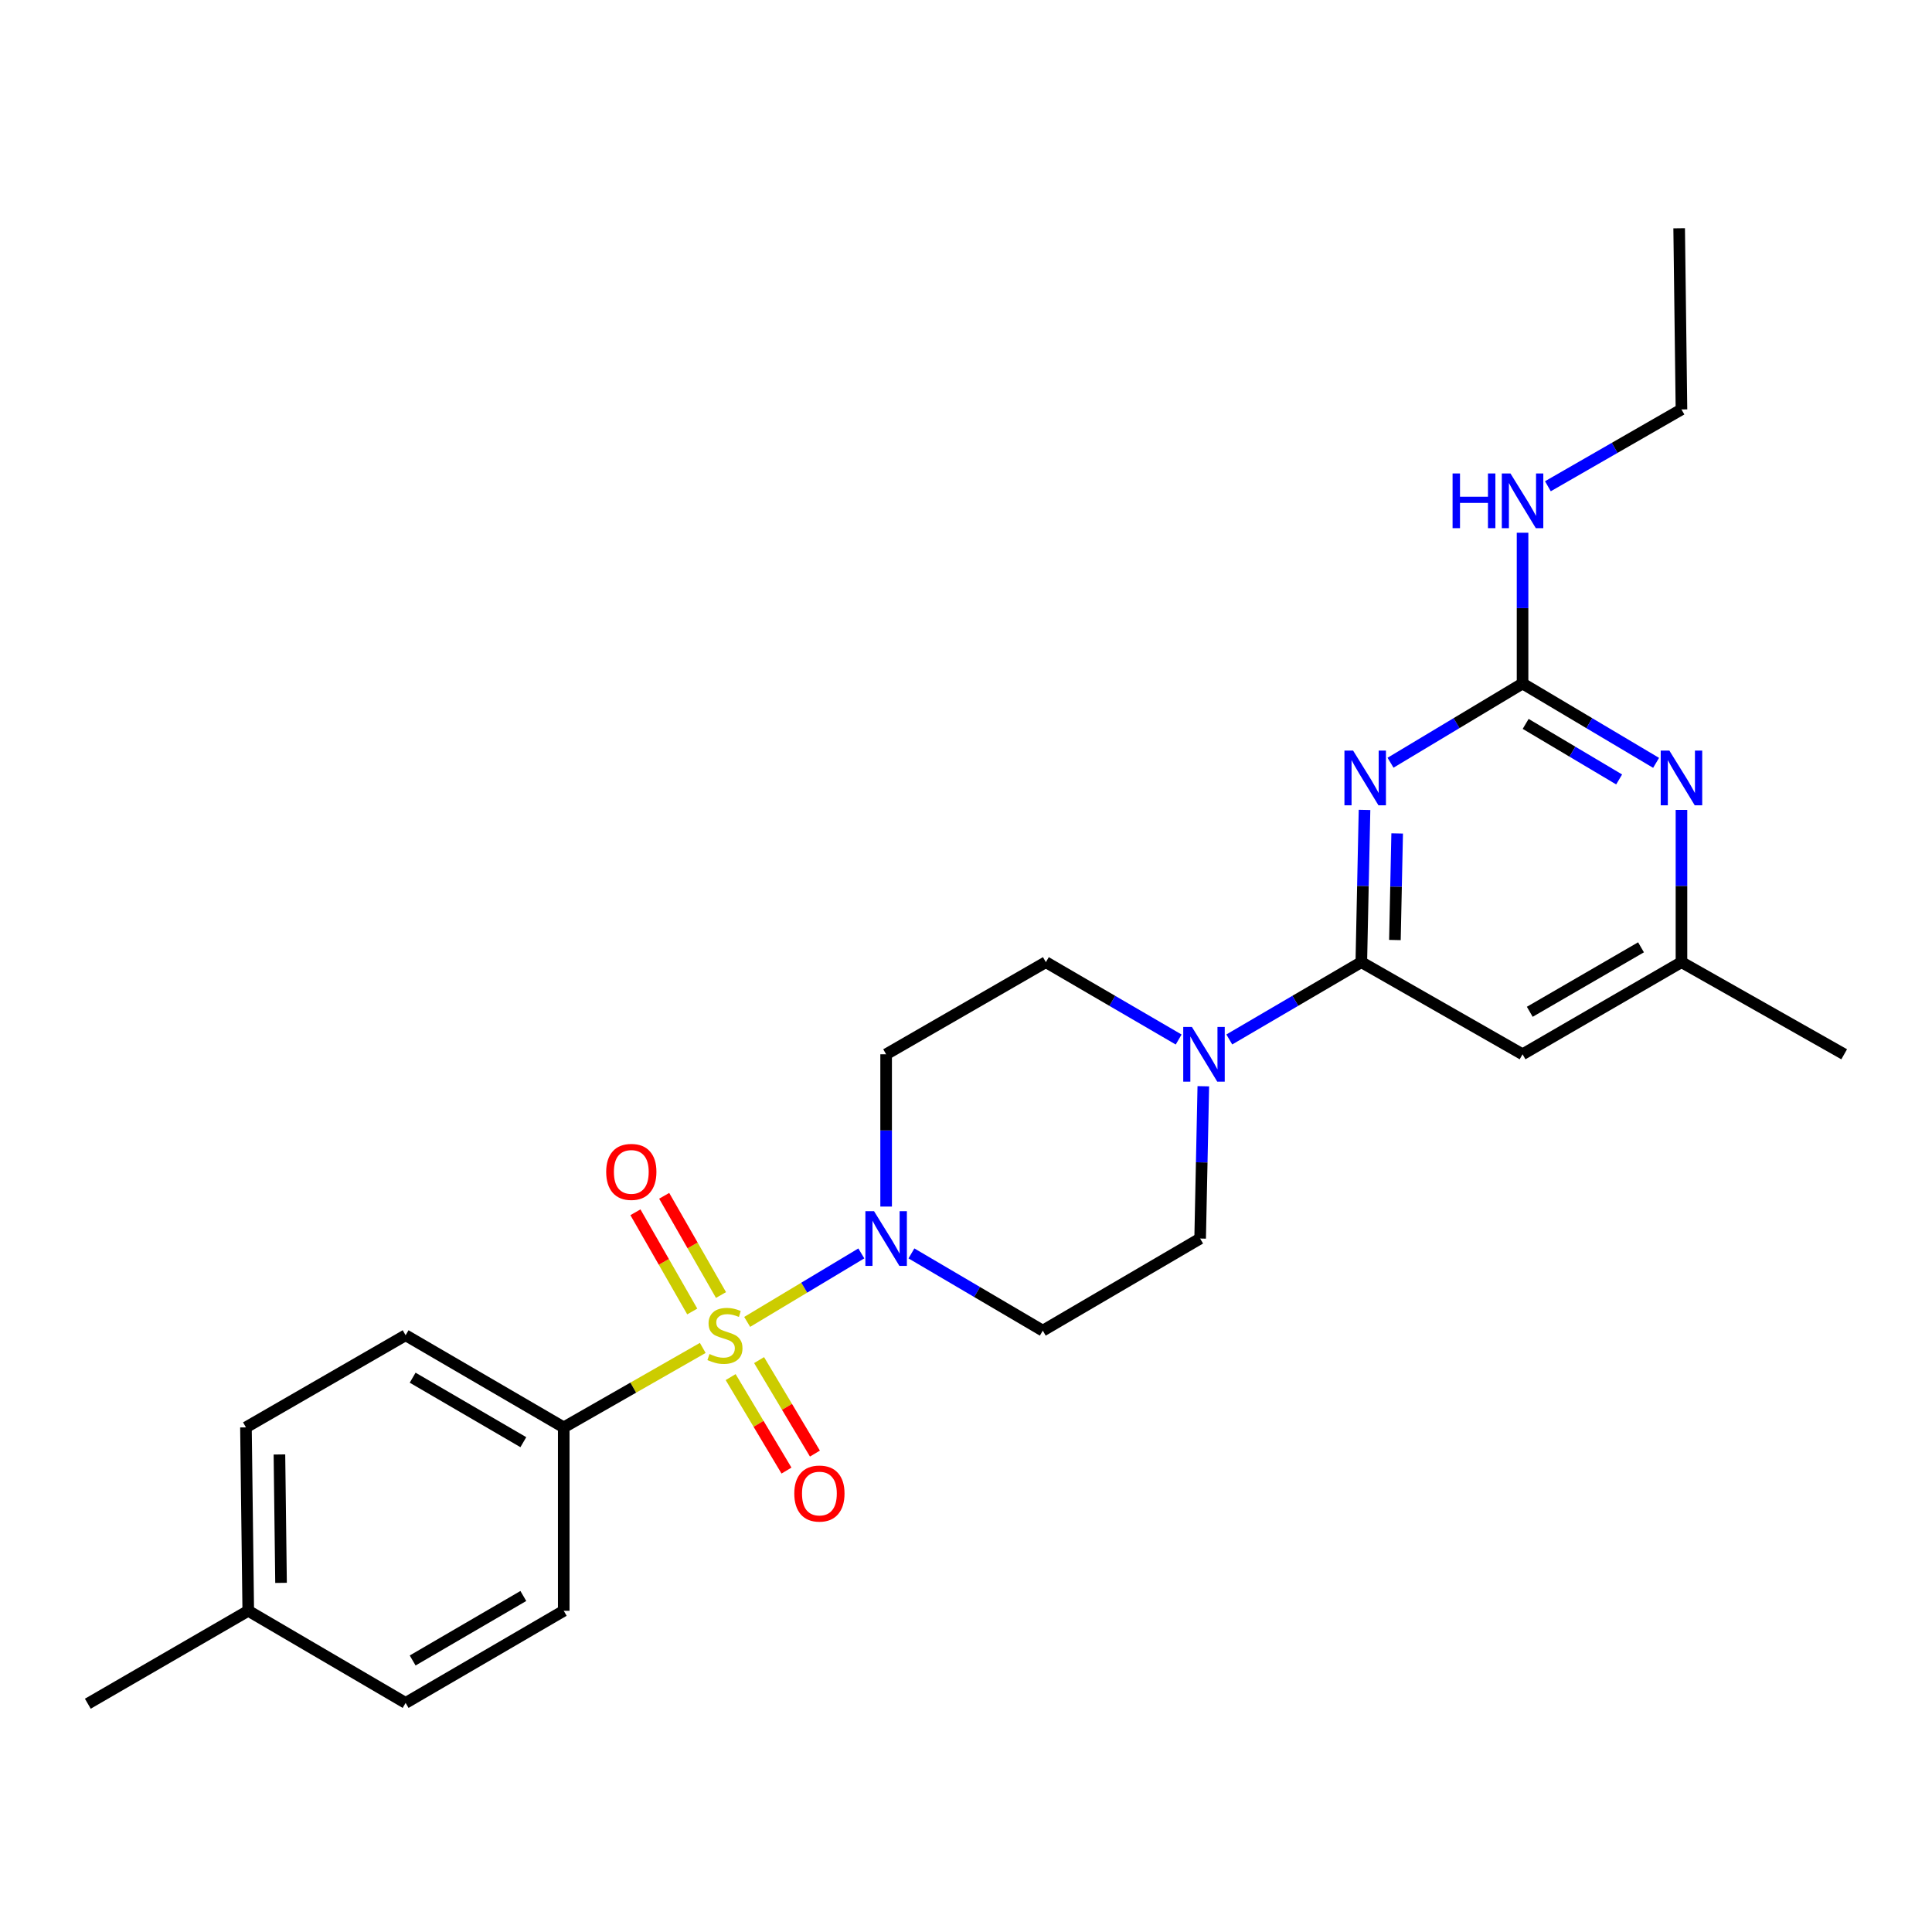 <?xml version='1.0' encoding='iso-8859-1'?>
<svg version='1.1' baseProfile='full'
              xmlns='http://www.w3.org/2000/svg'
                      xmlns:rdkit='http://www.rdkit.org/xml'
                      xmlns:xlink='http://www.w3.org/1999/xlink'
                  xml:space='preserve'
width='1000px' height='1000px' viewBox='0 0 1000 1000'>
<!-- END OF HEADER -->
<rect style='opacity:1.0;fill:#FFFFFF;stroke:none' width='1000' height='1000' x='0' y='0'> </rect>
<path class='bond-2' d='M 386.741,684.214 L 416.282,666.489' style='fill:none;fill-rule:evenodd;stroke:#CCCC00;stroke-width:6px;stroke-linecap:butt;stroke-linejoin:miter;stroke-opacity:1' />
<path class='bond-2' d='M 416.282,666.489 L 445.824,648.765' style='fill:none;fill-rule:evenodd;stroke:#0000FF;stroke-width:6px;stroke-linecap:butt;stroke-linejoin:miter;stroke-opacity:1' />
<path class='bond-7' d='M 363.746,697.683 L 327.766,718.244' style='fill:none;fill-rule:evenodd;stroke:#CCCC00;stroke-width:6px;stroke-linecap:butt;stroke-linejoin:miter;stroke-opacity:1' />
<path class='bond-7' d='M 327.766,718.244 L 291.787,738.806' style='fill:none;fill-rule:evenodd;stroke:#000000;stroke-width:6px;stroke-linecap:butt;stroke-linejoin:miter;stroke-opacity:1' />
<path class='bond-8' d='M 378.18,712.782 L 392.632,736.975' style='fill:none;fill-rule:evenodd;stroke:#CCCC00;stroke-width:6px;stroke-linecap:butt;stroke-linejoin:miter;stroke-opacity:1' />
<path class='bond-8' d='M 392.632,736.975 L 407.084,761.168' style='fill:none;fill-rule:evenodd;stroke:#FF0000;stroke-width:6px;stroke-linecap:butt;stroke-linejoin:miter;stroke-opacity:1' />
<path class='bond-8' d='M 392.902,703.987 L 407.355,728.18' style='fill:none;fill-rule:evenodd;stroke:#CCCC00;stroke-width:6px;stroke-linecap:butt;stroke-linejoin:miter;stroke-opacity:1' />
<path class='bond-8' d='M 407.355,728.18 L 421.807,752.373' style='fill:none;fill-rule:evenodd;stroke:#FF0000;stroke-width:6px;stroke-linecap:butt;stroke-linejoin:miter;stroke-opacity:1' />
<path class='bond-9' d='M 373.187,670.301 L 358.483,644.625' style='fill:none;fill-rule:evenodd;stroke:#CCCC00;stroke-width:6px;stroke-linecap:butt;stroke-linejoin:miter;stroke-opacity:1' />
<path class='bond-9' d='M 358.483,644.625 L 343.779,618.948' style='fill:none;fill-rule:evenodd;stroke:#FF0000;stroke-width:6px;stroke-linecap:butt;stroke-linejoin:miter;stroke-opacity:1' />
<path class='bond-9' d='M 358.305,678.824 L 343.601,653.147' style='fill:none;fill-rule:evenodd;stroke:#CCCC00;stroke-width:6px;stroke-linecap:butt;stroke-linejoin:miter;stroke-opacity:1' />
<path class='bond-9' d='M 343.601,653.147 L 328.897,627.471' style='fill:none;fill-rule:evenodd;stroke:#FF0000;stroke-width:6px;stroke-linecap:butt;stroke-linejoin:miter;stroke-opacity:1' />
<path class='bond-0' d='M 706.273,419.202 L 705.442,458.606' style='fill:none;fill-rule:evenodd;stroke:#0000FF;stroke-width:6px;stroke-linecap:butt;stroke-linejoin:miter;stroke-opacity:1' />
<path class='bond-0' d='M 705.442,458.606 L 704.612,498.009' style='fill:none;fill-rule:evenodd;stroke:#000000;stroke-width:6px;stroke-linecap:butt;stroke-linejoin:miter;stroke-opacity:1' />
<path class='bond-0' d='M 723.17,431.385 L 722.588,458.967' style='fill:none;fill-rule:evenodd;stroke:#0000FF;stroke-width:6px;stroke-linecap:butt;stroke-linejoin:miter;stroke-opacity:1' />
<path class='bond-0' d='M 722.588,458.967 L 722.007,486.549' style='fill:none;fill-rule:evenodd;stroke:#000000;stroke-width:6px;stroke-linecap:butt;stroke-linejoin:miter;stroke-opacity:1' />
<path class='bond-3' d='M 719.737,394.788 L 753.904,374.285' style='fill:none;fill-rule:evenodd;stroke:#0000FF;stroke-width:6px;stroke-linecap:butt;stroke-linejoin:miter;stroke-opacity:1' />
<path class='bond-3' d='M 753.904,374.285 L 788.072,353.782' style='fill:none;fill-rule:evenodd;stroke:#000000;stroke-width:6px;stroke-linecap:butt;stroke-linejoin:miter;stroke-opacity:1' />
<path class='bond-1' d='M 704.612,498.009 L 670.446,518.016' style='fill:none;fill-rule:evenodd;stroke:#000000;stroke-width:6px;stroke-linecap:butt;stroke-linejoin:miter;stroke-opacity:1' />
<path class='bond-1' d='M 670.446,518.016 L 636.28,538.023' style='fill:none;fill-rule:evenodd;stroke:#0000FF;stroke-width:6px;stroke-linecap:butt;stroke-linejoin:miter;stroke-opacity:1' />
<path class='bond-5' d='M 704.612,498.009 L 788.072,545.694' style='fill:none;fill-rule:evenodd;stroke:#000000;stroke-width:6px;stroke-linecap:butt;stroke-linejoin:miter;stroke-opacity:1' />
<path class='bond-10' d='M 458.66,624.519 L 458.66,585.106' style='fill:none;fill-rule:evenodd;stroke:#0000FF;stroke-width:6px;stroke-linecap:butt;stroke-linejoin:miter;stroke-opacity:1' />
<path class='bond-10' d='M 458.66,585.106 L 458.66,545.694' style='fill:none;fill-rule:evenodd;stroke:#000000;stroke-width:6px;stroke-linecap:butt;stroke-linejoin:miter;stroke-opacity:1' />
<path class='bond-11' d='M 471.752,648.761 L 505.75,668.75' style='fill:none;fill-rule:evenodd;stroke:#0000FF;stroke-width:6px;stroke-linecap:butt;stroke-linejoin:miter;stroke-opacity:1' />
<path class='bond-11' d='M 505.75,668.75 L 539.749,688.739' style='fill:none;fill-rule:evenodd;stroke:#000000;stroke-width:6px;stroke-linecap:butt;stroke-linejoin:miter;stroke-opacity:1' />
<path class='bond-15' d='M 788.072,353.782 L 788.072,314.764' style='fill:none;fill-rule:evenodd;stroke:#000000;stroke-width:6px;stroke-linecap:butt;stroke-linejoin:miter;stroke-opacity:1' />
<path class='bond-15' d='M 788.072,314.764 L 788.072,275.746' style='fill:none;fill-rule:evenodd;stroke:#0000FF;stroke-width:6px;stroke-linecap:butt;stroke-linejoin:miter;stroke-opacity:1' />
<path class='bond-27' d='M 788.072,353.782 L 822.632,374.318' style='fill:none;fill-rule:evenodd;stroke:#000000;stroke-width:6px;stroke-linecap:butt;stroke-linejoin:miter;stroke-opacity:1' />
<path class='bond-27' d='M 822.632,374.318 L 857.191,394.855' style='fill:none;fill-rule:evenodd;stroke:#0000FF;stroke-width:6px;stroke-linecap:butt;stroke-linejoin:miter;stroke-opacity:1' />
<path class='bond-27' d='M 789.679,374.686 L 813.871,389.061' style='fill:none;fill-rule:evenodd;stroke:#000000;stroke-width:6px;stroke-linecap:butt;stroke-linejoin:miter;stroke-opacity:1' />
<path class='bond-27' d='M 813.871,389.061 L 838.062,403.437' style='fill:none;fill-rule:evenodd;stroke:#0000FF;stroke-width:6px;stroke-linecap:butt;stroke-linejoin:miter;stroke-opacity:1' />
<path class='bond-4' d='M 622.835,562.238 L 622.012,601.651' style='fill:none;fill-rule:evenodd;stroke:#0000FF;stroke-width:6px;stroke-linecap:butt;stroke-linejoin:miter;stroke-opacity:1' />
<path class='bond-4' d='M 622.012,601.651 L 621.189,641.064' style='fill:none;fill-rule:evenodd;stroke:#000000;stroke-width:6px;stroke-linecap:butt;stroke-linejoin:miter;stroke-opacity:1' />
<path class='bond-25' d='M 610.073,538.056 L 575.706,518.033' style='fill:none;fill-rule:evenodd;stroke:#0000FF;stroke-width:6px;stroke-linecap:butt;stroke-linejoin:miter;stroke-opacity:1' />
<path class='bond-25' d='M 575.706,518.033 L 541.34,498.009' style='fill:none;fill-rule:evenodd;stroke:#000000;stroke-width:6px;stroke-linecap:butt;stroke-linejoin:miter;stroke-opacity:1' />
<path class='bond-12' d='M 788.072,545.694 L 870.323,498.009' style='fill:none;fill-rule:evenodd;stroke:#000000;stroke-width:6px;stroke-linecap:butt;stroke-linejoin:miter;stroke-opacity:1' />
<path class='bond-12' d='M 791.808,523.705 L 849.384,490.325' style='fill:none;fill-rule:evenodd;stroke:#000000;stroke-width:6px;stroke-linecap:butt;stroke-linejoin:miter;stroke-opacity:1' />
<path class='bond-6' d='M 870.323,419.202 L 870.323,458.605' style='fill:none;fill-rule:evenodd;stroke:#0000FF;stroke-width:6px;stroke-linecap:butt;stroke-linejoin:miter;stroke-opacity:1' />
<path class='bond-6' d='M 870.323,458.605 L 870.323,498.009' style='fill:none;fill-rule:evenodd;stroke:#000000;stroke-width:6px;stroke-linecap:butt;stroke-linejoin:miter;stroke-opacity:1' />
<path class='bond-16' d='M 291.787,738.806 L 209.946,691.121' style='fill:none;fill-rule:evenodd;stroke:#000000;stroke-width:6px;stroke-linecap:butt;stroke-linejoin:miter;stroke-opacity:1' />
<path class='bond-16' d='M 270.877,746.471 L 213.589,713.091' style='fill:none;fill-rule:evenodd;stroke:#000000;stroke-width:6px;stroke-linecap:butt;stroke-linejoin:miter;stroke-opacity:1' />
<path class='bond-17' d='M 291.787,738.806 L 291.787,833.747' style='fill:none;fill-rule:evenodd;stroke:#000000;stroke-width:6px;stroke-linecap:butt;stroke-linejoin:miter;stroke-opacity:1' />
<path class='bond-13' d='M 458.66,545.694 L 541.34,498.009' style='fill:none;fill-rule:evenodd;stroke:#000000;stroke-width:6px;stroke-linecap:butt;stroke-linejoin:miter;stroke-opacity:1' />
<path class='bond-14' d='M 539.749,688.739 L 621.189,641.064' style='fill:none;fill-rule:evenodd;stroke:#000000;stroke-width:6px;stroke-linecap:butt;stroke-linejoin:miter;stroke-opacity:1' />
<path class='bond-21' d='M 870.323,498.009 L 954.545,545.694' style='fill:none;fill-rule:evenodd;stroke:#000000;stroke-width:6px;stroke-linecap:butt;stroke-linejoin:miter;stroke-opacity:1' />
<path class='bond-22' d='M 801.184,251.683 L 835.753,231.805' style='fill:none;fill-rule:evenodd;stroke:#0000FF;stroke-width:6px;stroke-linecap:butt;stroke-linejoin:miter;stroke-opacity:1' />
<path class='bond-22' d='M 835.753,231.805 L 870.323,211.928' style='fill:none;fill-rule:evenodd;stroke:#000000;stroke-width:6px;stroke-linecap:butt;stroke-linejoin:miter;stroke-opacity:1' />
<path class='bond-19' d='M 209.946,691.121 L 127.305,738.806' style='fill:none;fill-rule:evenodd;stroke:#000000;stroke-width:6px;stroke-linecap:butt;stroke-linejoin:miter;stroke-opacity:1' />
<path class='bond-18' d='M 291.787,833.747 L 209.946,881.432' style='fill:none;fill-rule:evenodd;stroke:#000000;stroke-width:6px;stroke-linecap:butt;stroke-linejoin:miter;stroke-opacity:1' />
<path class='bond-18' d='M 270.877,826.082 L 213.589,859.461' style='fill:none;fill-rule:evenodd;stroke:#000000;stroke-width:6px;stroke-linecap:butt;stroke-linejoin:miter;stroke-opacity:1' />
<path class='bond-20' d='M 209.946,881.432 L 128.496,833.747' style='fill:none;fill-rule:evenodd;stroke:#000000;stroke-width:6px;stroke-linecap:butt;stroke-linejoin:miter;stroke-opacity:1' />
<path class='bond-26' d='M 127.305,738.806 L 128.496,833.747' style='fill:none;fill-rule:evenodd;stroke:#000000;stroke-width:6px;stroke-linecap:butt;stroke-linejoin:miter;stroke-opacity:1' />
<path class='bond-26' d='M 144.632,752.832 L 145.465,819.291' style='fill:none;fill-rule:evenodd;stroke:#000000;stroke-width:6px;stroke-linecap:butt;stroke-linejoin:miter;stroke-opacity:1' />
<path class='bond-23' d='M 128.496,833.747 L 45.455,881.841' style='fill:none;fill-rule:evenodd;stroke:#000000;stroke-width:6px;stroke-linecap:butt;stroke-linejoin:miter;stroke-opacity:1' />
<path class='bond-24' d='M 870.323,211.928 L 869.132,118.159' style='fill:none;fill-rule:evenodd;stroke:#000000;stroke-width:6px;stroke-linecap:butt;stroke-linejoin:miter;stroke-opacity:1' />
<path  class='atom-0' d='M 367.228 700.841
Q 367.548 700.961, 368.868 701.521
Q 370.188 702.081, 371.628 702.441
Q 373.108 702.761, 374.548 702.761
Q 377.228 702.761, 378.788 701.481
Q 380.348 700.161, 380.348 697.881
Q 380.348 696.321, 379.548 695.361
Q 378.788 694.401, 377.588 693.881
Q 376.388 693.361, 374.388 692.761
Q 371.868 692.001, 370.348 691.281
Q 368.868 690.561, 367.788 689.041
Q 366.748 687.521, 366.748 684.961
Q 366.748 681.401, 369.148 679.201
Q 371.588 677.001, 376.388 677.001
Q 379.668 677.001, 383.388 678.561
L 382.468 681.641
Q 379.068 680.241, 376.508 680.241
Q 373.748 680.241, 372.228 681.401
Q 370.708 682.521, 370.748 684.481
Q 370.748 686.001, 371.508 686.921
Q 372.308 687.841, 373.428 688.361
Q 374.588 688.881, 376.508 689.481
Q 379.068 690.281, 380.588 691.081
Q 382.108 691.881, 383.188 693.521
Q 384.308 695.121, 384.308 697.881
Q 384.308 701.801, 381.668 703.921
Q 379.068 706.001, 374.708 706.001
Q 372.188 706.001, 370.268 705.441
Q 368.388 704.921, 366.148 704.001
L 367.228 700.841
' fill='#CCCC00'/>
<path  class='atom-1' d='M 700.362 388.498
L 709.642 403.498
Q 710.562 404.978, 712.042 407.658
Q 713.522 410.338, 713.602 410.498
L 713.602 388.498
L 717.362 388.498
L 717.362 416.818
L 713.482 416.818
L 703.522 400.418
Q 702.362 398.498, 701.122 396.298
Q 699.922 394.098, 699.562 393.418
L 699.562 416.818
L 695.882 416.818
L 695.882 388.498
L 700.362 388.498
' fill='#0000FF'/>
<path  class='atom-3' d='M 452.4 626.904
L 461.68 641.904
Q 462.6 643.384, 464.08 646.064
Q 465.56 648.744, 465.64 648.904
L 465.64 626.904
L 469.4 626.904
L 469.4 655.224
L 465.52 655.224
L 455.56 638.824
Q 454.4 636.904, 453.16 634.704
Q 451.96 632.504, 451.6 631.824
L 451.6 655.224
L 447.92 655.224
L 447.92 626.904
L 452.4 626.904
' fill='#0000FF'/>
<path  class='atom-5' d='M 616.92 531.534
L 626.2 546.534
Q 627.12 548.014, 628.6 550.694
Q 630.08 553.374, 630.16 553.534
L 630.16 531.534
L 633.92 531.534
L 633.92 559.854
L 630.04 559.854
L 620.08 543.454
Q 618.92 541.534, 617.68 539.334
Q 616.48 537.134, 616.12 536.454
L 616.12 559.854
L 612.44 559.854
L 612.44 531.534
L 616.92 531.534
' fill='#0000FF'/>
<path  class='atom-7' d='M 864.063 388.498
L 873.343 403.498
Q 874.263 404.978, 875.743 407.658
Q 877.223 410.338, 877.303 410.498
L 877.303 388.498
L 881.063 388.498
L 881.063 416.818
L 877.183 416.818
L 867.223 400.418
Q 866.063 398.498, 864.823 396.298
Q 863.623 394.098, 863.263 393.418
L 863.263 416.818
L 859.583 416.818
L 859.583 388.498
L 864.063 388.498
' fill='#0000FF'/>
<path  class='atom-9' d='M 411.123 773.051
Q 411.123 766.251, 414.483 762.451
Q 417.843 758.651, 424.123 758.651
Q 430.403 758.651, 433.763 762.451
Q 437.123 766.251, 437.123 773.051
Q 437.123 779.931, 433.723 783.851
Q 430.323 787.731, 424.123 787.731
Q 417.883 787.731, 414.483 783.851
Q 411.123 779.971, 411.123 773.051
M 424.123 784.531
Q 428.443 784.531, 430.763 781.651
Q 433.123 778.731, 433.123 773.051
Q 433.123 767.491, 430.763 764.691
Q 428.443 761.851, 424.123 761.851
Q 419.803 761.851, 417.443 764.651
Q 415.123 767.451, 415.123 773.051
Q 415.123 778.771, 417.443 781.651
Q 419.803 784.531, 424.123 784.531
' fill='#FF0000'/>
<path  class='atom-10' d='M 313.762 606.568
Q 313.762 599.768, 317.122 595.968
Q 320.482 592.168, 326.762 592.168
Q 333.042 592.168, 336.402 595.968
Q 339.762 599.768, 339.762 606.568
Q 339.762 613.448, 336.362 617.368
Q 332.962 621.248, 326.762 621.248
Q 320.522 621.248, 317.122 617.368
Q 313.762 613.488, 313.762 606.568
M 326.762 618.048
Q 331.082 618.048, 333.402 615.168
Q 335.762 612.248, 335.762 606.568
Q 335.762 601.008, 333.402 598.208
Q 331.082 595.368, 326.762 595.368
Q 322.442 595.368, 320.082 598.168
Q 317.762 600.968, 317.762 606.568
Q 317.762 612.288, 320.082 615.168
Q 322.442 618.048, 326.762 618.048
' fill='#FF0000'/>
<path  class='atom-16' d='M 751.852 245.062
L 755.692 245.062
L 755.692 257.102
L 770.172 257.102
L 770.172 245.062
L 774.012 245.062
L 774.012 273.382
L 770.172 273.382
L 770.172 260.302
L 755.692 260.302
L 755.692 273.382
L 751.852 273.382
L 751.852 245.062
' fill='#0000FF'/>
<path  class='atom-16' d='M 781.812 245.062
L 791.092 260.062
Q 792.012 261.542, 793.492 264.222
Q 794.972 266.902, 795.052 267.062
L 795.052 245.062
L 798.812 245.062
L 798.812 273.382
L 794.932 273.382
L 784.972 256.982
Q 783.812 255.062, 782.572 252.862
Q 781.372 250.662, 781.012 249.982
L 781.012 273.382
L 777.332 273.382
L 777.332 245.062
L 781.812 245.062
' fill='#0000FF'/>
</svg>
